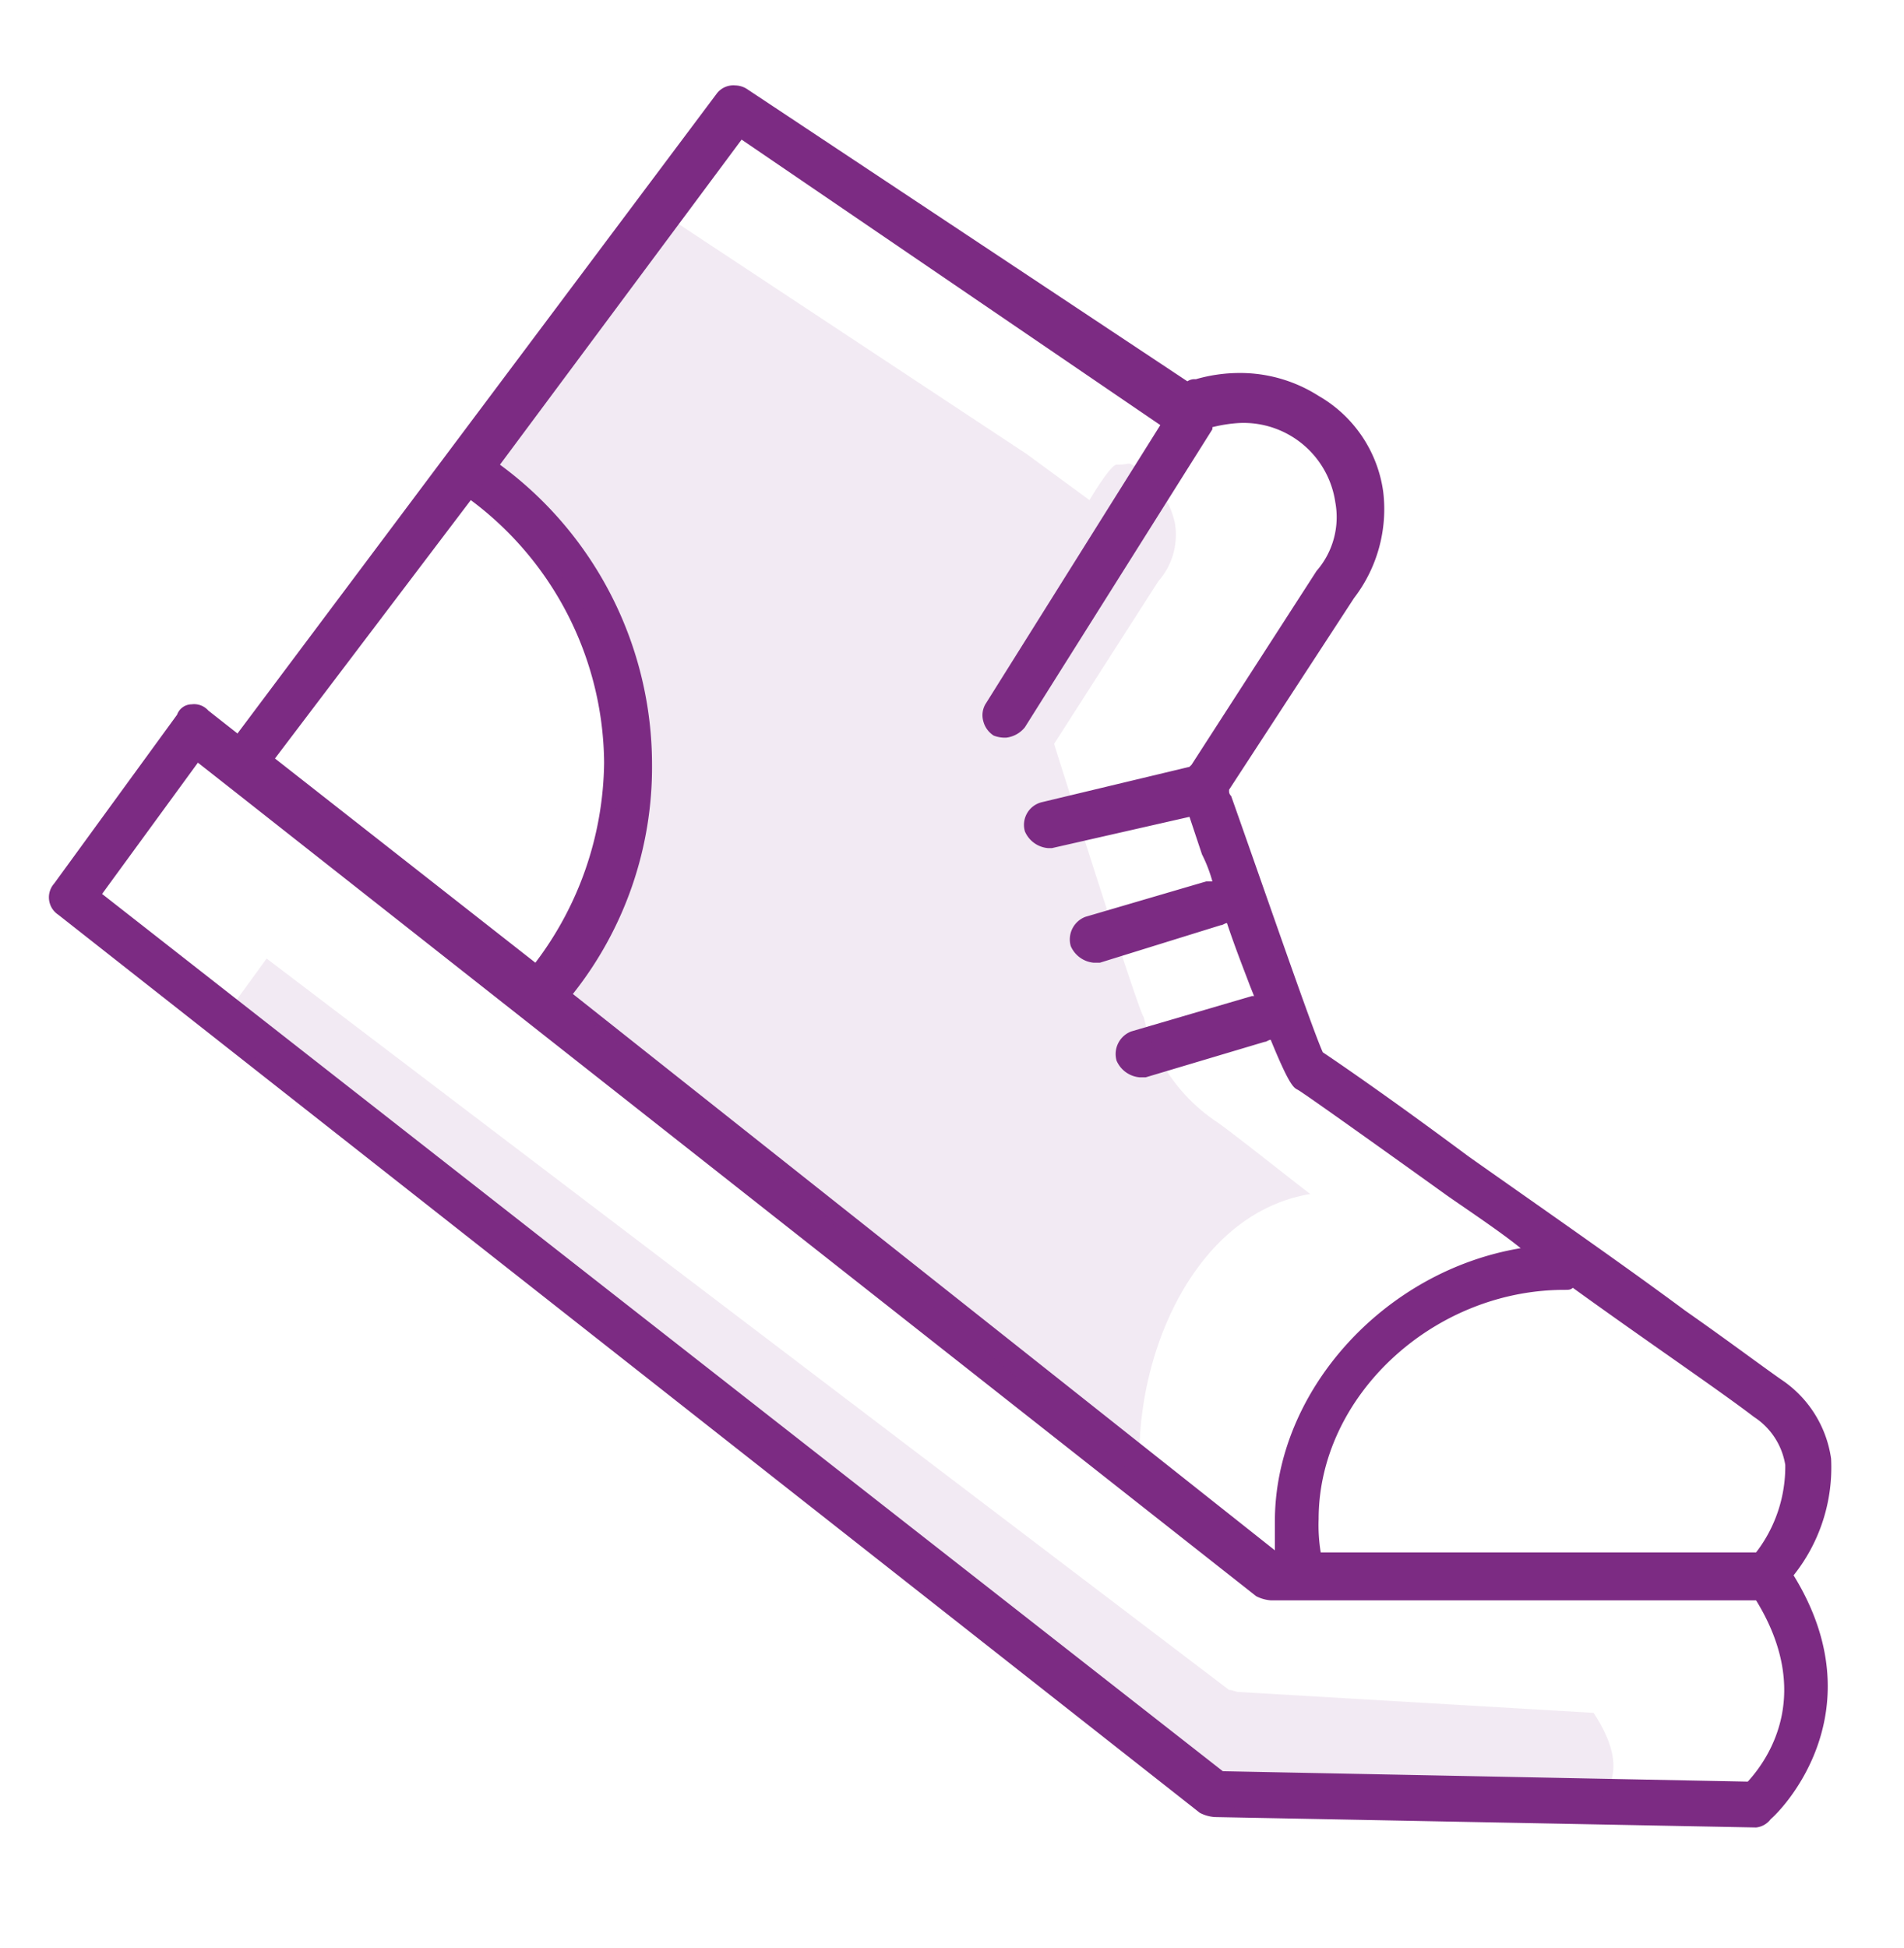 <svg id="Layer_1" data-name="Layer 1" xmlns="http://www.w3.org/2000/svg" viewBox="0 0 91.4 93.5"><defs><style>.cls-1{fill:#7c2b83;}.cls-2{opacity:0.1;isolation:isolate;}</style></defs><title>all-icons</title><path class="cls-1" d="M58.3,87.2a1.85,1.85,0,0,1-.7-.2L2.8,43.9a1,1,0,0,1-.2-1.5l5.9-8.1a.75.75,0,0,1,.7-.5.91.91,0,0,1,.8.3l1.4,1.1,23-30.7a1,1,0,0,1,.9-.4,1.07,1.07,0,0,1,.6.2L57,18.3a.6.6,0,0,1,.4-.1,7.61,7.61,0,0,1,2.1-.3A7,7,0,0,1,63.3,19a6.29,6.29,0,0,1,3.1,4.6A7,7,0,0,1,65,28.7l-6,9.2h0V38a.31.31,0,0,0,.1.2C60.8,43,63,49.4,63.5,50.5c.6.4,3.1,2.1,7,5,3.4,2.4,7.3,5.1,10.4,7.4,2,1.4,3.6,2.6,4.6,3.3A5.49,5.49,0,0,1,87.9,70a8.3,8.3,0,0,1-1.8,5.6c4,6.5-.5,11.2-1.1,11.7a1,1,0,0,1-.7.4Zm25.6-1.7c1.1-1.2,3.1-4.3.4-8.7H61a1.85,1.85,0,0,1-.7-.2L10.9,37.7,9.5,36.6,4.9,42.9,58.7,85Zm.4-11a6.75,6.75,0,0,0,1.4-4.2A3.38,3.38,0,0,0,84.2,68c-1.7-1.3-5.1-3.6-8.7-6.2-.1.1-.2.1-.4.1-6.3,0-11.8,5.1-11.8,11a8.08,8.08,0,0,0,.1,1.6Zm-23.1-.1V73c0-6.2,5.2-12,11.8-13.1-1-.8-2.2-1.6-3.5-2.5-3.9-2.8-7-5-7.2-5.1s-.4-.2-1.3-2.4c-.1,0-.2.1-.3.1L55,51.7h-.3a1.33,1.33,0,0,1-1.1-.8,1.16,1.16,0,0,1,.7-1.4l5.8-1.7h.1l-.2-.5c-.3-.8-.7-1.8-1.1-3-.1,0-.2.1-.3.1l-5.8,1.8h-.3a1.33,1.33,0,0,1-1.1-.8,1.16,1.16,0,0,1,.7-1.4l5.8-1.7h.3a6.94,6.94,0,0,0-.5-1.3l-.6-1.8-6.6,1.5h-.2a1.33,1.33,0,0,1-1.1-.8,1.12,1.12,0,0,1,.8-1.4l7.1-1.7.1-.1,6-9.3h0a3.93,3.93,0,0,0,.9-3.3,4.45,4.45,0,0,0-4.6-3.8,6.88,6.88,0,0,0-1.3.2v.1l-9,14.3a1.35,1.35,0,0,1-.9.5,1.49,1.49,0,0,1-.6-.1,1.16,1.16,0,0,1-.5-.7,1.06,1.06,0,0,1,.1-.8l8.4-13.4L35.6,6.7,24,22.3a17.86,17.86,0,0,1,7.3,14.4,17.49,17.49,0,0,1-3.8,11ZM25.7,46.2A16.16,16.16,0,0,0,29,36.6,15.87,15.87,0,0,0,22.6,24L13.2,36.4Z"/><g class="cls-2"><path class="cls-1" d="M49.3,21.8,32.5,10.7l-9.7,13c3.9,2.9,7.1,6.9,7.1,11.7,0,3.4-1.5,9.4-3.5,12L54.7,71V69.8c0-5.2,2.8-11.6,8.2-12.5-.8-.6-3.3-2.6-4.4-3.4a8.42,8.42,0,0,1-3.6-5.1c-.2-.1-4.3-13.1-4.3-13.1h0l5-7.8h0a3.37,3.37,0,0,0,.8-2.8,4.43,4.43,0,0,0-1.7-2.6c-.7-.4-.3-.2-1.1-.2-.3,0-1.3,1.7-1.3,1.7Z"/></g><g class="cls-2"><path class="cls-1" d="M76.2,87c.8-.8,2.2-1.9.3-4.8l-17-1c-.2,0-.3-.1-.5-.1L12.8,46l-2.4,3.3L57.7,86.7Z"/></g></svg>